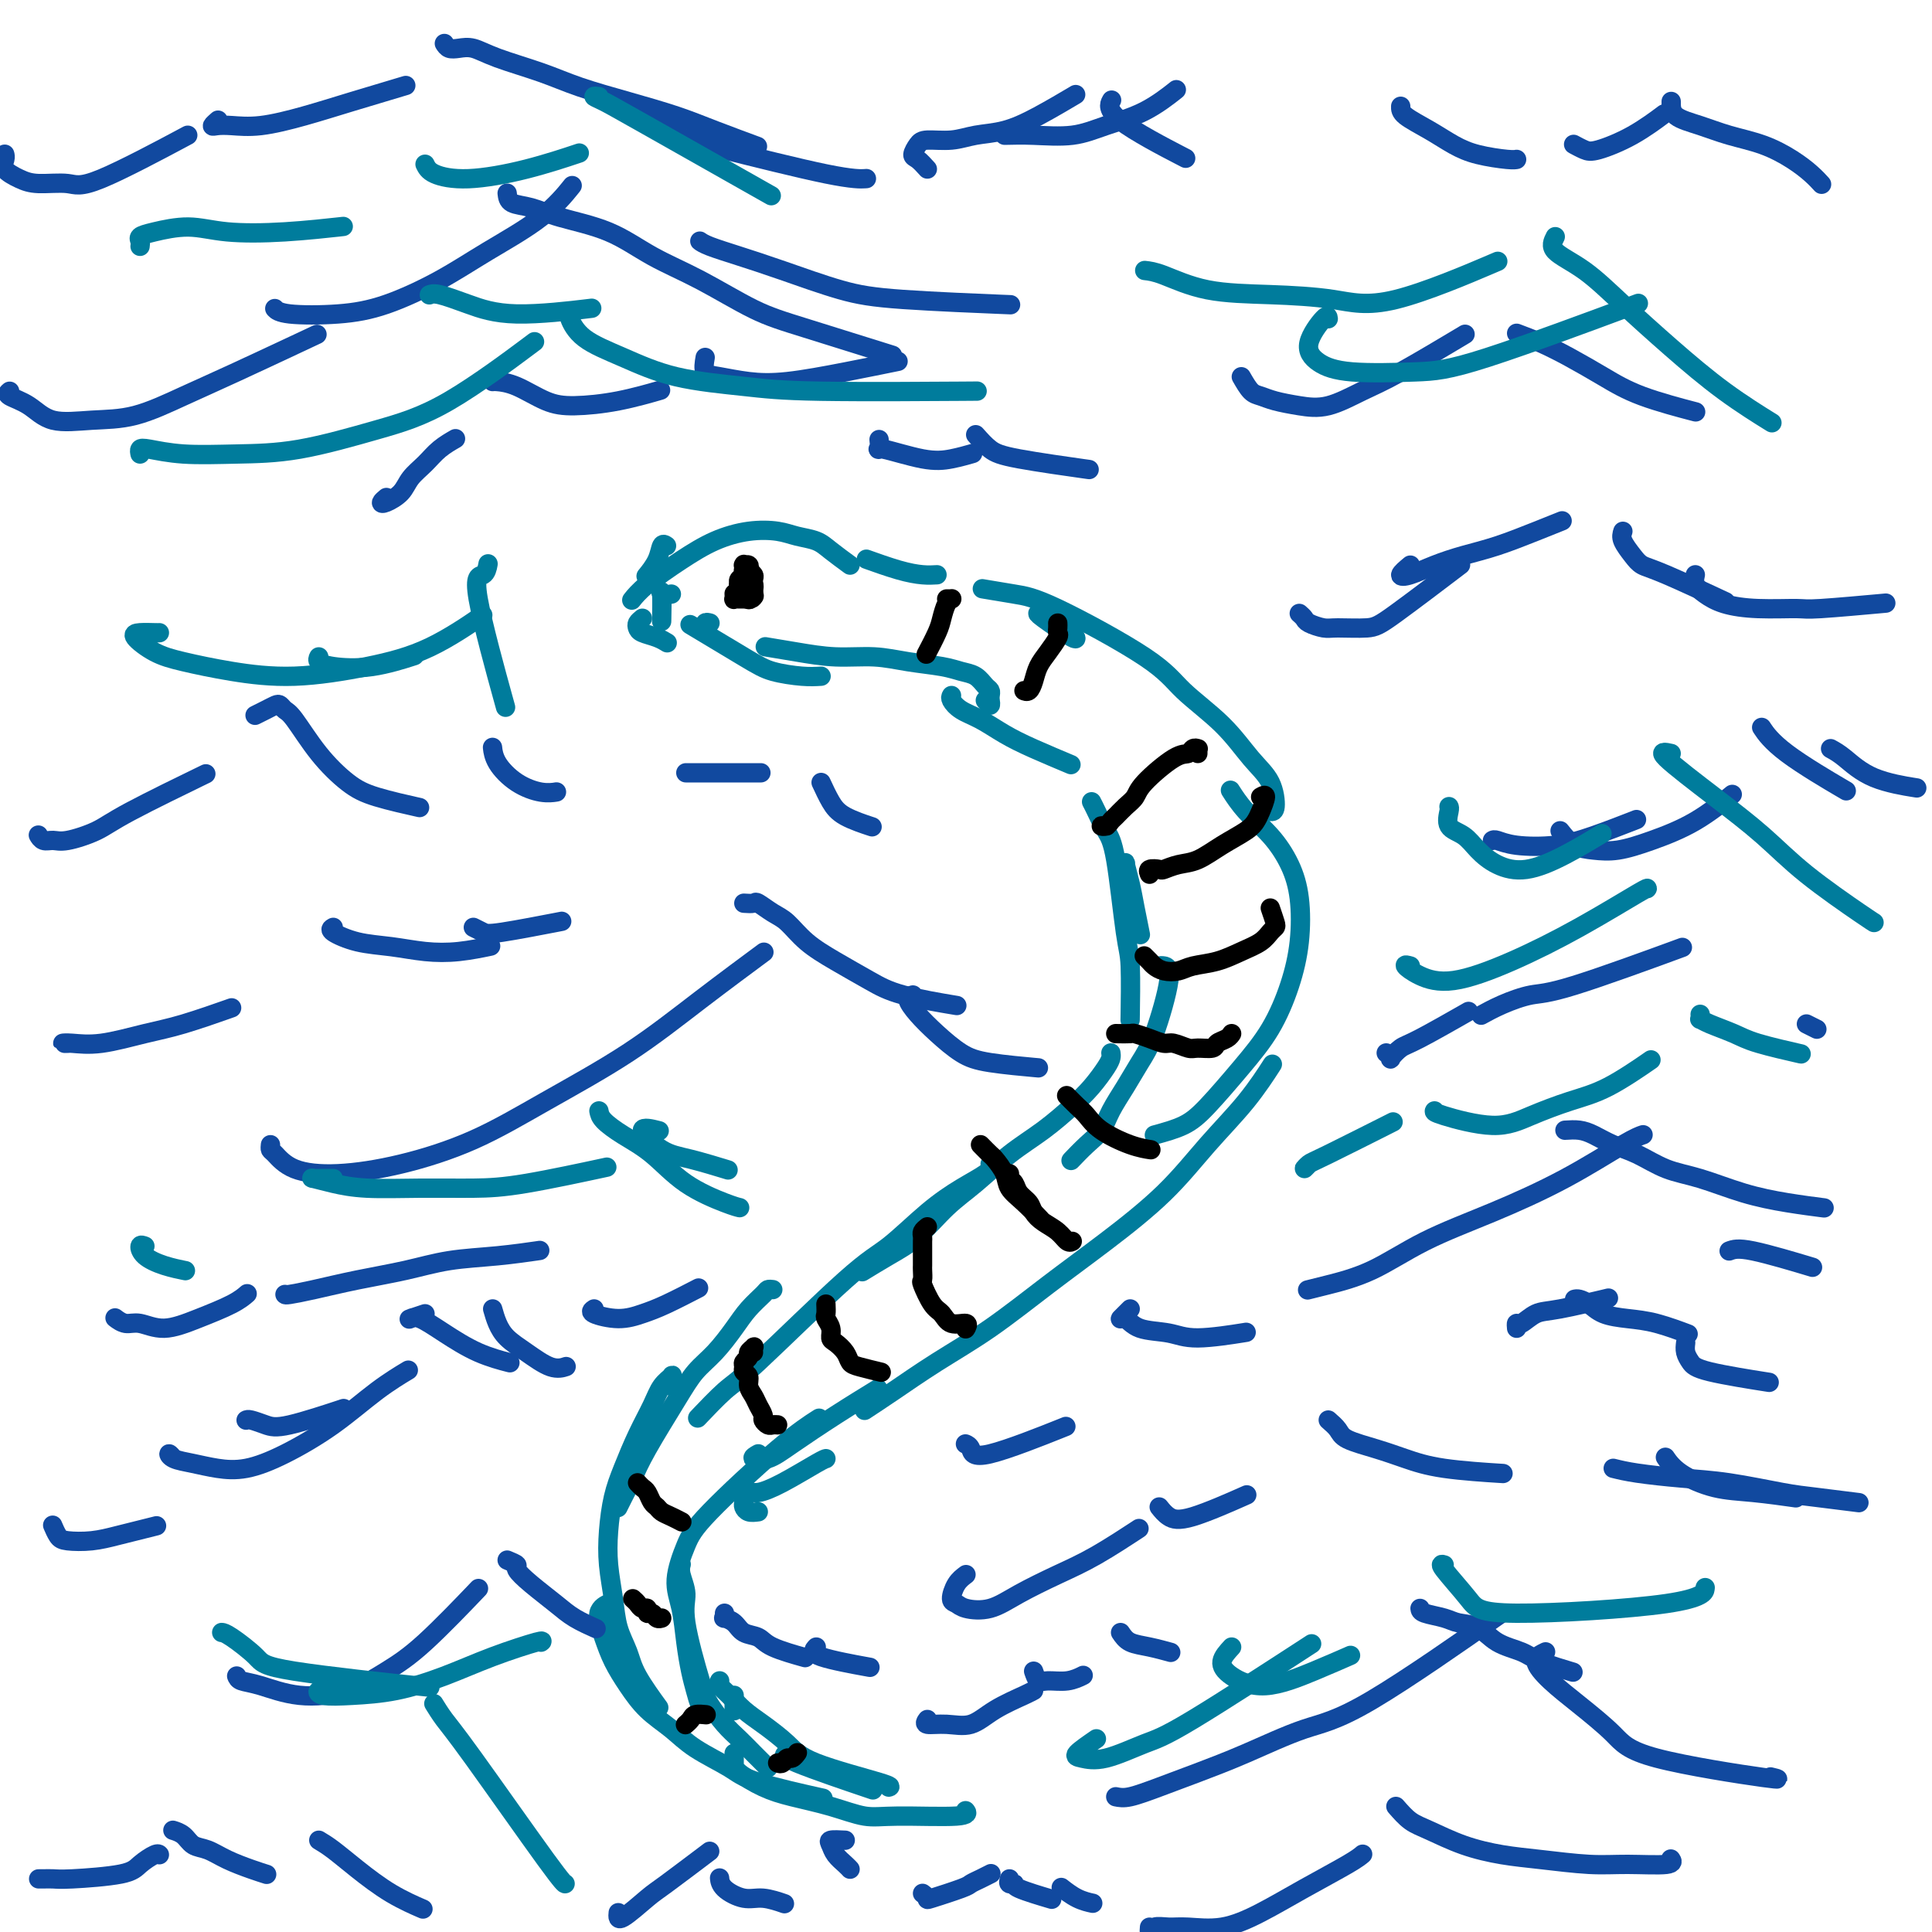 <svg viewBox='0 0 400 400' version='1.1' xmlns='http://www.w3.org/2000/svg' xmlns:xlink='http://www.w3.org/1999/xlink'><g fill='none' stroke='#007C9C' stroke-width='4' stroke-linecap='round' stroke-linejoin='round'><path d='M152,351c0.000,0.200 0.000,0.400 0,1c0.000,0.600 0.000,1.600 0,2c0.000,0.400 0.000,0.200 0,0'/><path d='M159,366c-0.997,-0.991 -1.995,-1.983 -3,-3c-1.005,-1.017 -2.018,-2.060 -3,-3c-0.982,-0.940 -1.933,-1.776 -3,-3c-1.067,-1.224 -2.251,-2.835 -3,-4c-0.749,-1.165 -1.062,-1.885 -2,-5c-0.938,-3.115 -2.500,-8.625 -3,-12c-0.500,-3.375 0.062,-4.616 0,-6c-0.062,-1.384 -0.747,-2.911 -1,-4c-0.253,-1.089 -0.072,-1.740 0,-2c0.072,-0.260 0.036,-0.130 0,0'/><path d='M146,353c-0.333,0.254 -0.666,0.509 -1,0c-0.334,-0.509 -0.669,-1.781 -1,-3c-0.331,-1.219 -0.657,-2.384 -1,-4c-0.343,-1.616 -0.702,-3.684 -1,-6c-0.298,-2.316 -0.536,-4.880 -1,-7c-0.464,-2.120 -1.153,-3.794 -1,-6c0.153,-2.206 1.149,-4.942 2,-7c0.851,-2.058 1.558,-3.438 5,-7c3.442,-3.562 9.619,-9.305 14,-13c4.381,-3.695 6.966,-5.341 8,-6c1.034,-0.659 0.517,-0.329 0,0'/><path d='M157,313c-0.732,0.092 -1.465,0.183 -2,0c-0.535,-0.183 -0.873,-0.642 -1,-1c-0.127,-0.358 -0.044,-0.617 0,-1c0.044,-0.383 0.048,-0.891 0,-1c-0.048,-0.109 -0.150,0.181 0,0c0.150,-0.181 0.552,-0.833 1,-1c0.448,-0.167 0.943,0.151 2,0c1.057,-0.151 2.675,-0.773 5,-2c2.325,-1.227 5.357,-3.061 7,-4c1.643,-0.939 1.898,-0.983 2,-1c0.102,-0.017 0.051,-0.009 0,0'/><path d='M157,301c-0.667,0.370 -1.333,0.739 -1,1c0.333,0.261 1.667,0.412 3,0c1.333,-0.412 2.667,-1.389 5,-3c2.333,-1.611 5.667,-3.857 9,-6c3.333,-2.143 6.667,-4.184 8,-5c1.333,-0.816 0.667,-0.408 0,0'/><path d='M179,292c1.773,-1.165 3.546,-2.331 6,-4c2.454,-1.669 5.588,-3.842 9,-6c3.412,-2.158 7.102,-4.300 11,-7c3.898,-2.700 8.004,-5.958 12,-9c3.996,-3.042 7.880,-5.867 12,-9c4.120,-3.133 8.474,-6.574 12,-10c3.526,-3.426 6.223,-6.836 9,-10c2.777,-3.164 5.632,-6.083 8,-9c2.368,-2.917 4.248,-5.834 5,-7c0.752,-1.166 0.376,-0.583 0,0'/><path d='M239,235c2.141,-0.586 4.282,-1.171 6,-2c1.718,-0.829 3.014,-1.901 5,-4c1.986,-2.099 4.663,-5.224 7,-8c2.337,-2.776 4.334,-5.203 6,-8c1.666,-2.797 3.000,-5.966 4,-9c1.000,-3.034 1.668,-5.934 2,-9c0.332,-3.066 0.330,-6.297 0,-9c-0.330,-2.703 -0.989,-4.879 -2,-7c-1.011,-2.121 -2.374,-4.187 -4,-6c-1.626,-1.813 -3.515,-3.373 -5,-5c-1.485,-1.627 -2.567,-3.322 -3,-4c-0.433,-0.678 -0.216,-0.339 0,0'/><path d='M263,168c0.448,0.036 0.896,0.072 1,-1c0.104,-1.072 -0.136,-3.253 -1,-5c-0.864,-1.747 -2.351,-3.060 -4,-5c-1.649,-1.940 -3.460,-4.509 -6,-7c-2.540,-2.491 -5.809,-4.906 -8,-7c-2.191,-2.094 -3.302,-3.868 -8,-7c-4.698,-3.132 -12.981,-7.623 -18,-10c-5.019,-2.377 -6.774,-2.640 -9,-3c-2.226,-0.360 -4.922,-0.817 -6,-1c-1.078,-0.183 -0.539,-0.091 0,0'/><path d='M222,131c0.649,0.845 1.298,1.690 0,1c-1.298,-0.690 -4.542,-2.917 -6,-4c-1.458,-1.083 -1.131,-1.024 -1,-1c0.131,0.024 0.065,0.012 0,0'/><path d='M194,119c-0.881,0.054 -1.762,0.107 -3,0c-1.238,-0.107 -2.833,-0.375 -5,-1c-2.167,-0.625 -4.905,-1.607 -6,-2c-1.095,-0.393 -0.548,-0.196 0,0'/><path d='M176,117c-1.450,-1.064 -2.899,-2.129 -4,-3c-1.101,-0.871 -1.853,-1.549 -3,-2c-1.147,-0.451 -2.688,-0.674 -4,-1c-1.312,-0.326 -2.396,-0.755 -4,-1c-1.604,-0.245 -3.730,-0.307 -6,0c-2.270,0.307 -4.686,0.983 -7,2c-2.314,1.017 -4.528,2.376 -7,4c-2.472,1.624 -5.204,3.514 -7,5c-1.796,1.486 -2.656,2.567 -3,3c-0.344,0.433 -0.172,0.216 0,0'/><path d='M138,113c-0.369,-0.250 -0.738,-0.500 -1,0c-0.262,0.500 -0.417,1.750 -1,3c-0.583,1.250 -1.595,2.500 -2,3c-0.405,0.500 -0.202,0.250 0,0'/><path d='M133,128c-0.412,0.334 -0.825,0.668 -1,1c-0.175,0.332 -0.113,0.664 0,1c0.113,0.336 0.278,0.678 1,1c0.722,0.322 2.002,0.625 3,1c0.998,0.375 1.714,0.821 2,1c0.286,0.179 0.143,0.089 0,0'/><path d='M197,144c-0.137,0.237 -0.273,0.475 0,1c0.273,0.525 0.957,1.339 2,2c1.043,0.661 2.445,1.169 4,2c1.555,0.831 3.262,1.986 5,3c1.738,1.014 3.506,1.888 6,3c2.494,1.112 5.712,2.460 7,3c1.288,0.540 0.644,0.270 0,0'/><path d='M240,200c0.238,-0.046 0.476,-0.092 1,0c0.524,0.092 1.336,0.324 1,3c-0.336,2.676 -1.818,7.798 -3,11c-1.182,3.202 -2.062,4.484 -3,6c-0.938,1.516 -1.933,3.265 -3,5c-1.067,1.735 -2.205,3.456 -3,5c-0.795,1.544 -1.246,2.911 -2,4c-0.754,1.089 -1.810,1.900 -3,3c-1.190,1.100 -2.513,2.488 -3,3c-0.487,0.512 -0.139,0.146 0,0c0.139,-0.146 0.070,-0.073 0,0'/><path d='M230,218c0.045,0.294 0.090,0.588 0,1c-0.090,0.412 -0.314,0.944 -1,2c-0.686,1.056 -1.834,2.638 -3,4c-1.166,1.362 -2.351,2.504 -4,4c-1.649,1.496 -3.762,3.345 -6,5c-2.238,1.655 -4.599,3.117 -7,5c-2.401,1.883 -4.840,4.186 -7,6c-2.160,1.814 -4.040,3.138 -6,5c-1.960,1.862 -4.000,4.262 -6,6c-2.000,1.738 -3.962,2.814 -6,4c-2.038,1.186 -4.154,2.482 -5,3c-0.846,0.518 -0.423,0.259 0,0'/><path d='M205,241c0.540,-0.162 1.079,-0.325 1,0c-0.079,0.325 -0.777,1.137 -2,2c-1.223,0.863 -2.971,1.775 -5,3c-2.029,1.225 -4.340,2.762 -7,5c-2.660,2.238 -5.670,5.179 -8,7c-2.330,1.821 -3.981,2.524 -9,7c-5.019,4.476 -13.407,12.726 -18,17c-4.593,4.274 -5.390,4.574 -7,6c-1.610,1.426 -4.031,3.979 -5,5c-0.969,1.021 -0.484,0.511 0,0'/><path d='M160,267c-0.383,-0.046 -0.766,-0.091 -1,0c-0.234,0.091 -0.320,0.319 -1,1c-0.680,0.681 -1.953,1.814 -3,3c-1.047,1.186 -1.866,2.423 -3,4c-1.134,1.577 -2.583,3.492 -4,5c-1.417,1.508 -2.803,2.610 -4,4c-1.197,1.390 -2.205,3.070 -4,6c-1.795,2.930 -4.376,7.111 -6,10c-1.624,2.889 -2.291,4.486 -3,6c-0.709,1.514 -1.460,2.946 -2,4c-0.540,1.054 -0.869,1.730 -1,2c-0.131,0.270 -0.066,0.135 0,0'/><path d='M139,287c-0.049,-0.807 -0.099,-1.615 0,-2c0.099,-0.385 0.346,-0.348 0,0c-0.346,0.348 -1.287,1.007 -2,2c-0.713,0.993 -1.200,2.322 -2,4c-0.800,1.678 -1.914,3.706 -3,6c-1.086,2.294 -2.144,4.853 -3,7c-0.856,2.147 -1.509,3.882 -2,6c-0.491,2.118 -0.818,4.618 -1,7c-0.182,2.382 -0.217,4.647 0,7c0.217,2.353 0.686,4.793 1,7c0.314,2.207 0.473,4.181 1,6c0.527,1.819 1.423,3.482 2,5c0.577,1.518 0.835,2.891 2,5c1.165,2.109 3.237,4.952 4,6c0.763,1.048 0.218,0.299 0,0c-0.218,-0.299 -0.109,-0.150 0,0'/><path d='M126,332c0.245,-0.107 0.491,-0.214 0,0c-0.491,0.214 -1.718,0.749 -2,2c-0.282,1.251 0.381,3.219 1,5c0.619,1.781 1.194,3.375 2,5c0.806,1.625 1.843,3.282 3,5c1.157,1.718 2.432,3.498 4,5c1.568,1.502 3.427,2.725 5,4c1.573,1.275 2.858,2.601 5,4c2.142,1.399 5.141,2.870 7,4c1.859,1.130 2.577,1.920 6,3c3.423,1.080 9.549,2.452 12,3c2.451,0.548 1.225,0.274 0,0'/><path d='M152,363c0.004,0.697 0.007,1.394 0,2c-0.007,0.606 -0.026,1.123 1,2c1.026,0.877 3.095,2.116 5,3c1.905,0.884 3.646,1.415 6,2c2.354,0.585 5.321,1.225 8,2c2.679,0.775 5.072,1.686 7,2c1.928,0.314 3.393,0.033 7,0c3.607,-0.033 9.356,0.183 12,0c2.644,-0.183 2.184,-0.767 2,-1c-0.184,-0.233 -0.092,-0.117 0,0'/><path d='M149,348c-0.159,0.270 -0.317,0.540 0,1c0.317,0.460 1.111,1.112 2,2c0.889,0.888 1.875,2.014 3,3c1.125,0.986 2.389,1.833 4,3c1.611,1.167 3.570,2.652 5,4c1.430,1.348 2.332,2.557 6,4c3.668,1.443 10.103,3.119 13,4c2.897,0.881 2.256,0.966 2,1c-0.256,0.034 -0.128,0.017 0,0'/><path d='M163,363c-0.711,0.289 -1.422,0.578 2,2c3.422,1.422 10.978,3.978 14,5c3.022,1.022 1.511,0.511 0,0'/><path d='M226,166c0.243,0.462 0.486,0.924 1,2c0.514,1.076 1.301,2.767 2,4c0.699,1.233 1.312,2.010 2,6c0.688,3.990 1.453,11.193 2,15c0.547,3.807 0.878,4.217 1,7c0.122,2.783 0.035,7.938 0,10c-0.035,2.062 -0.017,1.031 0,0'/><path d='M232,180c0.447,-0.331 0.894,-0.662 1,-1c0.106,-0.338 -0.129,-0.682 0,0c0.129,0.682 0.622,2.389 1,4c0.378,1.611 0.640,3.126 1,5c0.360,1.874 0.817,4.107 1,5c0.183,0.893 0.091,0.447 0,0'/><path d='M204,145c0.421,0.513 0.843,1.025 1,1c0.157,-0.025 0.051,-0.588 0,-1c-0.051,-0.412 -0.047,-0.674 0,-1c0.047,-0.326 0.136,-0.717 0,-1c-0.136,-0.283 -0.499,-0.457 -1,-1c-0.501,-0.543 -1.142,-1.456 -2,-2c-0.858,-0.544 -1.935,-0.719 -3,-1c-1.065,-0.281 -2.120,-0.666 -4,-1c-1.880,-0.334 -4.585,-0.615 -7,-1c-2.415,-0.385 -4.539,-0.874 -7,-1c-2.461,-0.126 -5.257,0.111 -8,0c-2.743,-0.111 -5.431,-0.568 -8,-1c-2.569,-0.432 -5.020,-0.838 -6,-1c-0.980,-0.162 -0.490,-0.081 0,0'/><path d='M170,140c-1.113,0.070 -2.226,0.140 -4,0c-1.774,-0.140 -4.207,-0.491 -6,-1c-1.793,-0.509 -2.944,-1.175 -6,-3c-3.056,-1.825 -8.016,-4.807 -10,-6c-1.984,-1.193 -0.992,-0.596 0,0'/><path d='M147,129c-0.422,-0.111 -0.844,-0.222 -1,0c-0.156,0.222 -0.044,0.778 0,1c0.044,0.222 0.022,0.111 0,0'/><path d='M139,123c-0.845,0.149 -1.690,0.298 -2,0c-0.310,-0.298 -0.083,-1.042 0,0c0.083,1.042 0.024,3.869 0,5c-0.024,1.131 -0.012,0.565 0,0'/></g>
<g fill='none' stroke='#000000' stroke-width='4' stroke-linecap='round' stroke-linejoin='round'><path d='M196,124c0.429,-0.003 0.858,-0.005 1,0c0.142,0.005 -0.002,0.019 0,0c0.002,-0.019 0.151,-0.071 0,0c-0.151,0.071 -0.601,0.265 -1,1c-0.399,0.735 -0.746,2.011 -1,3c-0.254,0.989 -0.415,1.689 -1,3c-0.585,1.311 -1.596,3.232 -2,4c-0.404,0.768 -0.202,0.384 0,0'/><path d='M219,129c0.012,0.320 0.025,0.641 0,1c-0.025,0.359 -0.087,0.757 0,1c0.087,0.243 0.322,0.332 0,1c-0.322,0.668 -1.200,1.916 -2,3c-0.800,1.084 -1.521,2.003 -2,3c-0.479,0.997 -0.716,2.071 -1,3c-0.284,0.929 -0.615,1.712 -1,2c-0.385,0.288 -0.824,0.082 -1,0c-0.176,-0.082 -0.088,-0.041 0,0'/><path d='M248,156c-0.002,-0.423 -0.004,-0.847 0,-1c0.004,-0.153 0.013,-0.037 0,0c-0.013,0.037 -0.048,-0.005 0,0c0.048,0.005 0.178,0.056 0,0c-0.178,-0.056 -0.663,-0.219 -1,0c-0.337,0.219 -0.527,0.821 -1,1c-0.473,0.179 -1.230,-0.064 -3,1c-1.770,1.064 -4.554,3.437 -6,5c-1.446,1.563 -1.553,2.318 -2,3c-0.447,0.682 -1.235,1.293 -2,2c-0.765,0.707 -1.508,1.510 -2,2c-0.492,0.490 -0.734,0.667 -1,1c-0.266,0.333 -0.556,0.821 -1,1c-0.444,0.179 -1.043,0.048 -1,0c0.043,-0.048 0.726,-0.014 1,0c0.274,0.014 0.137,0.007 0,0'/><path d='M261,165c0.513,-0.290 1.027,-0.581 1,0c-0.027,0.581 -0.593,2.033 -1,3c-0.407,0.967 -0.653,1.449 -1,2c-0.347,0.551 -0.794,1.171 -2,2c-1.206,0.829 -3.172,1.869 -5,3c-1.828,1.131 -3.516,2.355 -5,3c-1.484,0.645 -2.762,0.713 -4,1c-1.238,0.287 -2.437,0.795 -3,1c-0.563,0.205 -0.491,0.106 -1,0c-0.509,-0.106 -1.599,-0.221 -2,0c-0.401,0.221 -0.115,0.777 0,1c0.115,0.223 0.057,0.111 0,0'/><path d='M263,188c0.402,1.172 0.804,2.344 1,3c0.196,0.656 0.185,0.795 0,1c-0.185,0.205 -0.546,0.474 -1,1c-0.454,0.526 -1.002,1.307 -2,2c-0.998,0.693 -2.445,1.297 -4,2c-1.555,0.703 -3.218,1.506 -5,2c-1.782,0.494 -3.681,0.680 -5,1c-1.319,0.320 -2.056,0.776 -3,1c-0.944,0.224 -2.096,0.218 -3,0c-0.904,-0.218 -1.562,-0.646 -2,-1c-0.438,-0.354 -0.656,-0.634 -1,-1c-0.344,-0.366 -0.812,-0.819 -1,-1c-0.188,-0.181 -0.094,-0.091 0,0'/><path d='M231,214c1.224,0.022 2.448,0.043 3,0c0.552,-0.043 0.431,-0.151 1,0c0.569,0.151 1.828,0.562 3,1c1.172,0.438 2.258,0.903 3,1c0.742,0.097 1.139,-0.173 2,0c0.861,0.173 2.185,0.790 3,1c0.815,0.210 1.122,0.014 2,0c0.878,-0.014 2.326,0.154 3,0c0.674,-0.154 0.572,-0.629 1,-1c0.428,-0.371 1.384,-0.638 2,-1c0.616,-0.362 0.890,-0.818 1,-1c0.110,-0.182 0.055,-0.091 0,0'/><path d='M221,227c0.048,0.049 0.096,0.099 0,0c-0.096,-0.099 -0.337,-0.346 0,0c0.337,0.346 1.250,1.284 2,2c0.750,0.716 1.336,1.211 2,2c0.664,0.789 1.407,1.872 3,3c1.593,1.128 4.035,2.302 6,3c1.965,0.698 3.452,0.919 4,1c0.548,0.081 0.157,0.023 0,0c-0.157,-0.023 -0.078,-0.012 0,0'/><path d='M203,237c0.789,0.804 1.579,1.607 2,2c0.421,0.393 0.474,0.375 1,1c0.526,0.625 1.525,1.891 2,3c0.475,1.109 0.426,2.060 1,3c0.574,0.940 1.770,1.868 3,3c1.230,1.132 2.494,2.466 3,3c0.506,0.534 0.253,0.267 0,0'/><path d='M209,243c-0.098,0.357 -0.196,0.714 0,1c0.196,0.286 0.684,0.499 1,1c0.316,0.501 0.458,1.288 1,2c0.542,0.712 1.483,1.347 2,2c0.517,0.653 0.612,1.324 1,2c0.388,0.676 1.071,1.358 2,2c0.929,0.642 2.105,1.244 3,2c0.895,0.756 1.510,1.665 2,2c0.490,0.335 0.854,0.096 1,0c0.146,-0.096 0.073,-0.048 0,0'/><path d='M192,254c-0.423,0.335 -0.845,0.670 -1,1c-0.155,0.330 -0.041,0.656 0,1c0.041,0.344 0.011,0.707 0,1c-0.011,0.293 -0.003,0.517 0,1c0.003,0.483 -0.001,1.226 0,2c0.001,0.774 0.006,1.580 0,2c-0.006,0.420 -0.023,0.454 0,1c0.023,0.546 0.088,1.604 0,2c-0.088,0.396 -0.328,0.129 0,1c0.328,0.871 1.222,2.878 2,4c0.778,1.122 1.438,1.359 2,2c0.562,0.641 1.027,1.687 2,2c0.973,0.313 2.454,-0.108 3,0c0.546,0.108 0.156,0.745 0,1c-0.156,0.255 -0.078,0.127 0,0'/><path d='M171,270c0.031,0.778 0.063,1.556 0,2c-0.063,0.444 -0.220,0.556 0,1c0.220,0.444 0.818,1.222 1,2c0.182,0.778 -0.053,1.556 0,2c0.053,0.444 0.393,0.553 1,1c0.607,0.447 1.480,1.230 2,2c0.520,0.770 0.686,1.526 1,2c0.314,0.474 0.777,0.666 2,1c1.223,0.334 3.207,0.810 4,1c0.793,0.190 0.397,0.095 0,0'/><path d='M156,280c-0.033,-0.399 -0.065,-0.797 0,-1c0.065,-0.203 0.228,-0.209 0,0c-0.228,0.209 -0.847,0.634 -1,1c-0.153,0.366 0.159,0.675 0,1c-0.159,0.325 -0.790,0.667 -1,1c-0.210,0.333 -0.001,0.655 0,1c0.001,0.345 -0.207,0.711 0,1c0.207,0.289 0.830,0.501 1,1c0.170,0.499 -0.113,1.285 0,2c0.113,0.715 0.622,1.358 1,2c0.378,0.642 0.626,1.282 1,2c0.374,0.718 0.874,1.513 1,2c0.126,0.487 -0.124,0.666 0,1c0.124,0.334 0.621,0.821 1,1c0.379,0.179 0.641,0.048 1,0c0.359,-0.048 0.817,-0.014 1,0c0.183,0.014 0.092,0.007 0,0'/><path d='M132,307c0.333,0.364 0.666,0.727 1,1c0.334,0.273 0.669,0.454 1,1c0.331,0.546 0.656,1.456 1,2c0.344,0.544 0.705,0.720 1,1c0.295,0.280 0.522,0.663 1,1c0.478,0.337 1.206,0.629 2,1c0.794,0.371 1.656,0.820 2,1c0.344,0.180 0.172,0.090 0,0'/><path d='M131,331c0.341,0.301 0.683,0.601 1,1c0.317,0.399 0.610,0.895 1,1c0.390,0.105 0.879,-0.182 1,0c0.121,0.182 -0.125,0.833 0,1c0.125,0.167 0.621,-0.151 1,0c0.379,0.151 0.640,0.771 1,1c0.360,0.229 0.817,0.065 1,0c0.183,-0.065 0.091,-0.033 0,0'/><path d='M142,357c0.002,-0.002 0.004,-0.003 0,0c-0.004,0.003 -0.013,0.011 0,0c0.013,-0.011 0.049,-0.041 0,0c-0.049,0.041 -0.185,0.155 0,0c0.185,-0.155 0.689,-0.578 1,-1c0.311,-0.422 0.430,-0.845 1,-1c0.570,-0.155 1.591,-0.044 2,0c0.409,0.044 0.204,0.022 0,0'/><path d='M161,365c0.332,0.121 0.663,0.242 1,0c0.337,-0.242 0.678,-0.848 1,-1c0.322,-0.152 0.625,0.152 1,0c0.375,-0.152 0.821,-0.758 1,-1c0.179,-0.242 0.089,-0.121 0,0'/><path d='M155,118c0.113,-0.422 0.226,-0.845 0,-1c-0.226,-0.155 -0.793,-0.043 -1,0c-0.207,0.043 -0.056,0.017 0,0c0.056,-0.017 0.015,-0.026 0,0c-0.015,0.026 -0.004,0.087 0,0c0.004,-0.087 0.001,-0.321 0,0c-0.001,0.321 -0.001,1.196 0,2c0.001,0.804 0.001,1.536 0,2c-0.001,0.464 -0.004,0.660 0,1c0.004,0.340 0.015,0.823 0,1c-0.015,0.177 -0.057,0.048 0,0c0.057,-0.048 0.211,-0.017 0,0c-0.211,0.017 -0.789,0.018 -1,0c-0.211,-0.018 -0.056,-0.056 0,0c0.056,0.056 0.014,0.208 0,0c-0.014,-0.208 0.000,-0.774 0,-1c-0.000,-0.226 -0.015,-0.113 0,0c0.015,0.113 0.061,0.226 0,0c-0.061,-0.226 -0.228,-0.792 0,-1c0.228,-0.208 0.849,-0.057 1,0c0.151,0.057 -0.170,0.019 0,0c0.170,-0.019 0.830,-0.020 1,0c0.170,0.020 -0.151,0.061 0,0c0.151,-0.061 0.772,-0.222 1,0c0.228,0.222 0.061,0.829 0,1c-0.061,0.171 -0.018,-0.094 0,0c0.018,0.094 0.009,0.547 0,1'/><path d='M156,123c0.199,0.777 0.197,0.219 0,0c-0.197,-0.219 -0.589,-0.100 -1,0c-0.411,0.100 -0.842,0.181 -1,0c-0.158,-0.181 -0.042,-0.623 0,-1c0.042,-0.377 0.012,-0.688 0,-1c-0.012,-0.312 -0.004,-0.624 0,-1c0.004,-0.376 0.005,-0.815 0,-1c-0.005,-0.185 -0.015,-0.117 0,0c0.015,0.117 0.057,0.282 0,0c-0.057,-0.282 -0.211,-1.011 0,-1c0.211,0.011 0.789,0.764 1,1c0.211,0.236 0.057,-0.043 0,0c-0.057,0.043 -0.015,0.407 0,1c0.015,0.593 0.005,1.413 0,2c-0.005,0.587 -0.004,0.939 0,1c0.004,0.061 0.011,-0.169 0,0c-0.011,0.169 -0.041,0.736 0,1c0.041,0.264 0.154,0.225 0,0c-0.154,-0.225 -0.573,-0.638 -1,-1c-0.427,-0.362 -0.862,-0.675 -1,-1c-0.138,-0.325 0.020,-0.661 0,-1c-0.020,-0.339 -0.216,-0.680 0,-1c0.216,-0.320 0.846,-0.618 1,-1c0.154,-0.382 -0.169,-0.846 0,-1c0.169,-0.154 0.830,0.004 1,0c0.170,-0.004 -0.151,-0.170 0,0c0.151,0.170 0.772,0.674 1,1c0.228,0.326 0.061,0.472 0,1c-0.061,0.528 -0.018,1.436 0,2c0.018,0.564 0.009,0.782 0,1'/><path d='M156,123c0.132,1.000 -0.539,1.001 -1,1c-0.461,-0.001 -0.712,-0.004 -1,0c-0.288,0.004 -0.613,0.015 -1,0c-0.387,-0.015 -0.836,-0.057 -1,0c-0.164,0.057 -0.044,0.211 0,0c0.044,-0.211 0.012,-0.788 0,-1c-0.012,-0.212 -0.003,-0.061 0,0c0.003,0.061 0.002,0.030 0,0'/></g>
<g fill='none' stroke='#11499F' stroke-width='4' stroke-linecap='round' stroke-linejoin='round'><path d='M257,78c0.679,1.178 1.358,2.357 2,3c0.642,0.643 1.248,0.752 2,1c0.752,0.248 1.652,0.637 3,1c1.348,0.363 3.144,0.702 5,1c1.856,0.298 3.771,0.555 6,0c2.229,-0.555 4.773,-1.922 7,-3c2.227,-1.078 4.138,-1.867 8,-4c3.862,-2.133 9.675,-5.609 12,-7c2.325,-1.391 1.163,-0.695 0,0'/><path d='M314,69c1.603,0.601 3.205,1.202 5,2c1.795,0.798 3.782,1.794 6,3c2.218,1.206 4.667,2.622 7,4c2.333,1.378 4.551,2.717 8,4c3.449,1.283 8.128,2.509 10,3c1.872,0.491 0.936,0.245 0,0'/><path d='M271,267c-0.246,0.061 -0.492,0.122 0,0c0.492,-0.122 1.721,-0.427 4,-1c2.279,-0.573 5.607,-1.414 9,-3c3.393,-1.586 6.850,-3.917 11,-6c4.150,-2.083 8.993,-3.917 14,-6c5.007,-2.083 10.177,-4.414 15,-7c4.823,-2.586 9.298,-5.427 12,-7c2.702,-1.573 3.629,-1.878 4,-2c0.371,-0.122 0.185,-0.061 0,0'/><path d='M324,234c1.019,-0.063 2.038,-0.126 3,0c0.962,0.126 1.867,0.441 3,1c1.133,0.559 2.495,1.361 4,2c1.505,0.639 3.155,1.116 5,2c1.845,0.884 3.886,2.174 6,3c2.114,0.826 4.301,1.188 7,2c2.699,0.812 5.909,2.073 9,3c3.091,0.927 6.063,1.519 9,2c2.937,0.481 5.839,0.852 7,1c1.161,0.148 0.580,0.074 0,0'/><path d='M358,259c0.889,-0.333 1.778,-0.667 5,0c3.222,0.667 8.778,2.333 11,3c2.222,0.667 1.111,0.333 0,0'/><path d='M231,372c0.772,0.158 1.543,0.316 3,0c1.457,-0.316 3.599,-1.107 6,-2c2.401,-0.893 5.061,-1.888 8,-3c2.939,-1.112 6.158,-2.339 10,-4c3.842,-1.661 8.308,-3.754 12,-5c3.692,-1.246 6.609,-1.643 14,-6c7.391,-4.357 19.254,-12.673 24,-16c4.746,-3.327 2.373,-1.663 0,0'/><path d='M294,333c0.034,0.337 0.069,0.674 1,1c0.931,0.326 2.760,0.640 4,1c1.240,0.360 1.893,0.768 3,1c1.107,0.232 2.669,0.290 4,1c1.331,0.710 2.431,2.071 4,3c1.569,0.929 3.606,1.424 5,2c1.394,0.576 2.145,1.232 4,2c1.855,0.768 4.816,1.648 6,2c1.184,0.352 0.592,0.176 0,0'/><path d='M320,342c-1.053,0.504 -2.106,1.008 -2,2c0.106,0.992 1.370,2.473 3,4c1.630,1.527 3.627,3.099 6,5c2.373,1.901 5.122,4.131 7,6c1.878,1.869 2.885,3.377 9,5c6.115,1.623 17.339,3.360 22,4c4.661,0.640 2.760,0.183 2,0c-0.760,-0.183 -0.380,-0.091 0,0'/><path d='M2,81c-0.351,0.287 -0.703,0.574 0,1c0.703,0.426 2.460,0.992 4,2c1.540,1.008 2.862,2.458 5,3c2.138,0.542 5.090,0.176 8,0c2.910,-0.176 5.777,-0.160 9,-1c3.223,-0.840 6.802,-2.534 10,-4c3.198,-1.466 6.015,-2.702 11,-5c4.985,-2.298 12.139,-5.656 15,-7c2.861,-1.344 1.431,-0.672 0,0'/><path d='M57,64c-0.098,-0.105 -0.196,-0.210 0,0c0.196,0.210 0.686,0.737 3,1c2.314,0.263 6.452,0.264 10,0c3.548,-0.264 6.507,-0.793 10,-2c3.493,-1.207 7.522,-3.091 11,-5c3.478,-1.909 6.407,-3.842 10,-6c3.593,-2.158 7.852,-4.543 11,-7c3.148,-2.457 5.185,-4.988 6,-6c0.815,-1.012 0.407,-0.506 0,0'/><path d='M105,40c0.086,0.777 0.171,1.554 1,2c0.829,0.446 2.401,0.560 4,1c1.599,0.440 3.226,1.206 6,2c2.774,0.794 6.695,1.617 10,3c3.305,1.383 5.995,3.328 9,5c3.005,1.672 6.324,3.072 10,5c3.676,1.928 7.707,4.383 11,6c3.293,1.617 5.848,2.397 11,4c5.152,1.603 12.901,4.029 16,5c3.099,0.971 1.550,0.485 0,0'/><path d='M145,50c-0.096,-0.069 -0.192,-0.139 0,0c0.192,0.139 0.672,0.485 2,1c1.328,0.515 3.505,1.199 6,2c2.495,0.801 5.310,1.717 9,3c3.690,1.283 8.257,2.931 12,4c3.743,1.069 6.662,1.557 13,2c6.338,0.443 16.097,0.841 20,1c3.903,0.159 1.952,0.080 0,0'/><path d='M56,237c-0.044,0.390 -0.087,0.780 0,1c0.087,0.220 0.306,0.270 1,1c0.694,0.730 1.863,2.138 4,3c2.137,0.862 5.240,1.176 9,1c3.760,-0.176 8.175,-0.843 13,-2c4.825,-1.157 10.058,-2.805 15,-5c4.942,-2.195 9.592,-4.936 15,-8c5.408,-3.064 11.573,-6.450 17,-10c5.427,-3.550 10.115,-7.263 15,-11c4.885,-3.737 9.967,-7.496 12,-9c2.033,-1.504 1.016,-0.752 0,0'/><path d='M154,187c0.805,0.051 1.610,0.103 2,0c0.390,-0.103 0.366,-0.359 1,0c0.634,0.359 1.925,1.335 3,2c1.075,0.665 1.933,1.021 3,2c1.067,0.979 2.344,2.581 4,4c1.656,1.419 3.692,2.654 6,4c2.308,1.346 4.887,2.804 7,4c2.113,1.196 3.761,2.130 7,3c3.239,0.870 8.068,1.677 10,2c1.932,0.323 0.966,0.161 0,0'/><path d='M189,206c-0.561,0.176 -1.121,0.351 -1,1c0.121,0.649 0.924,1.771 2,3c1.076,1.229 2.427,2.564 4,4c1.573,1.436 3.370,2.973 5,4c1.630,1.027 3.093,1.546 6,2c2.907,0.454 7.259,0.844 9,1c1.741,0.156 0.870,0.078 0,0'/><path d='M49,347c0.145,0.371 0.291,0.743 1,1c0.709,0.257 1.982,0.400 4,1c2.018,0.600 4.780,1.658 8,2c3.220,0.342 6.896,-0.033 10,-1c3.104,-0.967 5.636,-2.527 8,-4c2.364,-1.473 4.559,-2.858 8,-6c3.441,-3.142 8.126,-8.041 10,-10c1.874,-1.959 0.937,-0.980 0,0'/><path d='M105,323c0.902,0.373 1.804,0.747 2,1c0.196,0.253 -0.315,0.387 0,1c0.315,0.613 1.454,1.706 3,3c1.546,1.294 3.497,2.790 5,4c1.503,1.210 2.559,2.133 4,3c1.441,0.867 3.269,1.676 4,2c0.731,0.324 0.366,0.162 0,0'/><path d='M150,334c0.050,0.438 0.100,0.876 0,1c-0.100,0.124 -0.351,-0.066 0,0c0.351,0.066 1.304,0.389 2,1c0.696,0.611 1.137,1.509 2,2c0.863,0.491 2.149,0.575 3,1c0.851,0.425 1.268,1.191 3,2c1.732,0.809 4.781,1.660 6,2c1.219,0.340 0.610,0.170 0,0'/><path d='M169,341c-0.578,0.622 -1.156,1.244 1,2c2.156,0.756 7.044,1.644 9,2c1.956,0.356 0.978,0.178 0,0'/><path d='M8,389c0.243,0.005 0.487,0.010 1,0c0.513,-0.010 1.297,-0.035 2,0c0.703,0.035 1.327,0.128 4,0c2.673,-0.128 7.396,-0.479 10,-1c2.604,-0.521 3.090,-1.212 4,-2c0.910,-0.788 2.245,-1.674 3,-2c0.755,-0.326 0.930,-0.093 1,0c0.070,0.093 0.035,0.047 0,0'/><path d='M36,379c-0.184,-0.057 -0.368,-0.115 0,0c0.368,0.115 1.288,0.401 2,1c0.712,0.599 1.218,1.509 2,2c0.782,0.491 1.842,0.562 3,1c1.158,0.438 2.413,1.241 4,2c1.587,0.759 3.504,1.474 5,2c1.496,0.526 2.570,0.865 3,1c0.430,0.135 0.215,0.068 0,0'/><path d='M66,381c0.866,0.520 1.732,1.040 3,2c1.268,0.960 2.938,2.360 5,4c2.062,1.640 4.517,3.518 7,5c2.483,1.482 4.995,2.566 6,3c1.005,0.434 0.502,0.217 0,0'/><path d='M8,173c0.018,0.031 0.035,0.062 0,0c-0.035,-0.062 -0.123,-0.218 0,0c0.123,0.218 0.459,0.811 1,1c0.541,0.189 1.289,-0.024 2,0c0.711,0.024 1.384,0.285 3,0c1.616,-0.285 4.175,-1.118 6,-2c1.825,-0.882 2.914,-1.814 7,-4c4.086,-2.186 11.167,-5.624 14,-7c2.833,-1.376 1.416,-0.688 0,0'/><path d='M53,148c-0.172,0.085 -0.345,0.170 0,0c0.345,-0.170 1.206,-0.594 2,-1c0.794,-0.406 1.519,-0.796 2,-1c0.481,-0.204 0.718,-0.224 1,0c0.282,0.224 0.608,0.693 1,1c0.392,0.307 0.849,0.454 2,2c1.151,1.546 2.996,4.492 5,7c2.004,2.508 4.166,4.580 6,6c1.834,1.420 3.340,2.190 6,3c2.660,0.810 6.474,1.660 8,2c1.526,0.340 0.763,0.170 0,0'/><path d='M102,155c-0.026,-0.235 -0.052,-0.469 0,0c0.052,0.469 0.182,1.642 1,3c0.818,1.358 2.322,2.900 4,4c1.678,1.100 3.529,1.758 5,2c1.471,0.242 2.563,0.069 3,0c0.437,-0.069 0.218,-0.035 0,0'/><path d='M80,103c-0.456,0.381 -0.912,0.763 -1,1c-0.088,0.237 0.191,0.331 1,0c0.809,-0.331 2.147,-1.087 3,-2c0.853,-0.913 1.220,-1.982 2,-3c0.780,-1.018 1.972,-1.984 3,-3c1.028,-1.016 1.892,-2.081 3,-3c1.108,-0.919 2.459,-1.691 3,-2c0.541,-0.309 0.270,-0.154 0,0'/><path d='M102,79c0.118,-0.031 0.236,-0.063 1,0c0.764,0.063 2.174,0.220 4,1c1.826,0.780 4.067,2.184 6,3c1.933,0.816 3.559,1.043 6,1c2.441,-0.043 5.696,-0.358 9,-1c3.304,-0.642 6.658,-1.612 8,-2c1.342,-0.388 0.671,-0.194 0,0'/><path d='M146,74c-0.202,1.182 -0.405,2.364 0,3c0.405,0.636 1.416,0.727 3,1c1.584,0.273 3.739,0.728 6,1c2.261,0.272 4.627,0.362 8,0c3.373,-0.362 7.754,-1.174 12,-2c4.246,-0.826 8.356,-1.664 10,-2c1.644,-0.336 0.822,-0.168 0,0'/><path d='M290,22c-0.021,0.583 -0.041,1.165 1,2c1.041,0.835 3.144,1.922 5,3c1.856,1.078 3.464,2.145 5,3c1.536,0.855 2.999,1.497 5,2c2.001,0.503 4.539,0.866 6,1c1.461,0.134 1.846,0.038 2,0c0.154,-0.038 0.077,-0.019 0,0'/><path d='M326,30c-0.179,-0.097 -0.359,-0.195 0,0c0.359,0.195 1.256,0.682 2,1c0.744,0.318 1.333,0.467 3,0c1.667,-0.467 4.410,-1.549 7,-3c2.590,-1.451 5.026,-3.272 6,-4c0.974,-0.728 0.487,-0.364 0,0'/><path d='M346,21c-0.007,1.091 -0.015,2.182 1,3c1.015,0.818 3.052,1.363 5,2c1.948,0.637 3.808,1.365 6,2c2.192,0.635 4.717,1.176 7,2c2.283,0.824 4.323,1.932 6,3c1.677,1.068 2.990,2.095 4,3c1.010,0.905 1.717,1.687 2,2c0.283,0.313 0.141,0.156 0,0'/><path d='M323,172c0.925,1.165 1.851,2.330 3,3c1.149,0.670 2.523,0.844 4,1c1.477,0.156 3.059,0.293 5,0c1.941,-0.293 4.242,-1.017 7,-2c2.758,-0.983 5.973,-2.226 9,-4c3.027,-1.774 5.865,-4.078 7,-5c1.135,-0.922 0.568,-0.461 0,0'/><path d='M309,174c0.165,-0.103 0.329,-0.207 1,0c0.671,0.207 1.848,0.724 4,1c2.152,0.276 5.278,0.311 8,0c2.722,-0.311 5.041,-0.968 8,-2c2.959,-1.032 6.560,-2.438 8,-3c1.440,-0.562 0.720,-0.281 0,0'/><path d='M365,151c-0.238,-0.357 -0.476,-0.714 0,0c0.476,0.714 1.667,2.500 5,5c3.333,2.500 8.810,5.714 11,7c2.190,1.286 1.095,0.643 0,0'/><path d='M379,155c0.827,0.452 1.655,0.905 3,2c1.345,1.095 3.208,2.833 6,4c2.792,1.167 6.512,1.762 8,2c1.488,0.238 0.744,0.119 0,0'/><path d='M11,316c-0.084,-0.198 -0.168,-0.396 0,0c0.168,0.396 0.588,1.385 1,2c0.412,0.615 0.815,0.855 2,1c1.185,0.145 3.152,0.196 5,0c1.848,-0.196 3.578,-0.640 5,-1c1.422,-0.360 2.537,-0.635 4,-1c1.463,-0.365 3.275,-0.818 4,-1c0.725,-0.182 0.362,-0.091 0,0'/><path d='M51,294c-0.041,0.024 -0.083,0.048 0,0c0.083,-0.048 0.290,-0.168 1,0c0.710,0.168 1.922,0.622 3,1c1.078,0.378 2.021,0.679 5,0c2.979,-0.679 7.994,-2.337 10,-3c2.006,-0.663 1.003,-0.332 0,0'/><path d='M102,271c0.283,0.995 0.567,1.990 1,3c0.433,1.010 1.017,2.036 2,3c0.983,0.964 2.367,1.867 4,3c1.633,1.133 3.517,2.497 5,3c1.483,0.503 2.567,0.144 3,0c0.433,-0.144 0.217,-0.072 0,0'/><path d='M123,271c-0.442,0.289 -0.885,0.578 0,1c0.885,0.422 3.096,0.978 5,1c1.904,0.022 3.500,-0.489 5,-1c1.500,-0.511 2.904,-1.022 5,-2c2.096,-0.978 4.885,-2.422 6,-3c1.115,-0.578 0.558,-0.289 0,0'/><path d='M36,302c-0.446,-0.513 -0.891,-1.025 -1,-1c-0.109,0.025 0.119,0.588 1,1c0.881,0.412 2.417,0.672 4,1c1.583,0.328 3.215,0.724 5,1c1.785,0.276 3.722,0.431 6,0c2.278,-0.431 4.895,-1.447 8,-3c3.105,-1.553 6.698,-3.643 10,-6c3.302,-2.357 6.312,-4.981 9,-7c2.688,-2.019 5.054,-3.434 6,-4c0.946,-0.566 0.473,-0.283 0,0'/><path d='M88,272c-1.236,0.406 -2.472,0.812 -3,1c-0.528,0.188 -0.347,0.159 0,0c0.347,-0.159 0.861,-0.449 2,0c1.139,0.449 2.903,1.636 5,3c2.097,1.364 4.526,2.906 7,4c2.474,1.094 4.993,1.741 6,2c1.007,0.259 0.504,0.129 0,0'/><path d='M200,326c-0.710,0.529 -1.419,1.058 -2,2c-0.581,0.942 -1.033,2.297 -1,3c0.033,0.703 0.551,0.754 1,1c0.449,0.246 0.829,0.686 2,1c1.171,0.314 3.135,0.500 5,0c1.865,-0.500 3.632,-1.686 6,-3c2.368,-1.314 5.336,-2.754 8,-4c2.664,-1.246 5.025,-2.297 8,-4c2.975,-1.703 6.564,-4.058 8,-5c1.436,-0.942 0.718,-0.471 0,0'/><path d='M240,312c0.577,0.726 1.155,1.452 2,2c0.845,0.548 1.958,0.917 5,0c3.042,-0.917 8.012,-3.119 10,-4c1.988,-0.881 0.994,-0.440 0,0'/><path d='M275,294c0.763,0.667 1.526,1.334 2,2c0.474,0.666 0.658,1.331 2,2c1.342,0.669 3.843,1.342 6,2c2.157,0.658 3.970,1.300 6,2c2.030,0.700 4.277,1.458 8,2c3.723,0.542 8.921,0.869 11,1c2.079,0.131 1.040,0.065 0,0'/><path d='M345,302c-0.175,-0.255 -0.350,-0.509 0,0c0.350,0.509 1.226,1.783 3,3c1.774,1.217 4.444,2.378 7,3c2.556,0.622 4.996,0.706 8,1c3.004,0.294 6.573,0.798 8,1c1.427,0.202 0.714,0.101 0,0'/><path d='M334,304c1.319,0.325 2.637,0.650 5,1c2.363,0.350 5.769,0.724 9,1c3.231,0.276 6.286,0.452 10,1c3.714,0.548 8.088,1.466 11,2c2.912,0.534 4.361,0.682 7,1c2.639,0.318 6.468,0.805 8,1c1.532,0.195 0.766,0.097 0,0'/><path d='M238,399c-0.043,0.537 -0.086,1.074 0,1c0.086,-0.074 0.302,-0.759 1,-1c0.698,-0.241 1.880,-0.037 3,0c1.120,0.037 2.180,-0.094 4,0c1.820,0.094 4.400,0.414 7,0c2.600,-0.414 5.219,-1.561 8,-3c2.781,-1.439 5.725,-3.169 9,-5c3.275,-1.831 6.882,-3.762 9,-5c2.118,-1.238 2.748,-1.782 3,-2c0.252,-0.218 0.126,-0.109 0,0'/><path d='M289,374c0.975,1.118 1.950,2.236 3,3c1.050,0.764 2.176,1.175 4,2c1.824,0.825 4.346,2.063 7,3c2.654,0.937 5.440,1.573 8,2c2.560,0.427 4.892,0.647 8,1c3.108,0.353 6.990,0.841 10,1c3.010,0.159 5.147,-0.009 8,0c2.853,0.009 6.422,0.195 8,0c1.578,-0.195 1.165,-0.770 1,-1c-0.165,-0.230 -0.083,-0.115 0,0'/><path d='M128,396c-0.086,0.833 -0.172,1.665 1,1c1.172,-0.665 3.603,-2.828 5,-4c1.397,-1.172 1.761,-1.354 4,-3c2.239,-1.646 6.354,-4.756 8,-6c1.646,-1.244 0.823,-0.622 0,0'/><path d='M149,389c-0.016,-0.164 -0.032,-0.327 0,0c0.032,0.327 0.111,1.146 1,2c0.889,0.854 2.589,1.744 4,2c1.411,0.256 2.534,-0.124 4,0c1.466,0.124 3.276,0.750 4,1c0.724,0.250 0.362,0.125 0,0'/><path d='M175,381c-1.252,-0.067 -2.503,-0.133 -3,0c-0.497,0.133 -0.238,0.467 0,1c0.238,0.533 0.456,1.267 1,2c0.544,0.733 1.416,1.467 2,2c0.584,0.533 0.881,0.867 1,1c0.119,0.133 0.059,0.067 0,0'/><path d='M192,356c-0.330,0.441 -0.660,0.882 0,1c0.660,0.118 2.310,-0.088 4,0c1.690,0.088 3.420,0.468 5,0c1.580,-0.468 3.011,-1.785 5,-3c1.989,-1.215 4.535,-2.327 6,-3c1.465,-0.673 1.847,-0.907 2,-1c0.153,-0.093 0.076,-0.047 0,0'/><path d='M214,346c0.293,0.853 0.587,1.707 1,2c0.413,0.293 0.946,0.027 2,0c1.054,-0.027 2.630,0.185 4,0c1.370,-0.185 2.534,-0.767 3,-1c0.466,-0.233 0.233,-0.116 0,0'/><path d='M232,338c0.512,0.762 1.024,1.524 2,2c0.976,0.476 2.417,0.667 4,1c1.583,0.333 3.310,0.810 4,1c0.690,0.190 0.345,0.095 0,0'/><path d='M191,392c0.478,0.368 0.957,0.737 1,1c0.043,0.263 -0.349,0.421 1,0c1.349,-0.421 4.439,-1.419 6,-2c1.561,-0.581 1.594,-0.743 2,-1c0.406,-0.257 1.186,-0.608 2,-1c0.814,-0.392 1.661,-0.826 2,-1c0.339,-0.174 0.169,-0.087 0,0'/><path d='M209,389c-0.131,0.437 -0.262,0.874 0,1c0.262,0.126 0.915,-0.059 1,0c0.085,0.059 -0.400,0.362 1,1c1.400,0.638 4.686,1.611 6,2c1.314,0.389 0.657,0.195 0,0'/><path d='M220,391c-0.250,-0.196 -0.500,-0.393 0,0c0.500,0.393 1.750,1.375 3,2c1.250,0.625 2.500,0.893 3,1c0.500,0.107 0.250,0.054 0,0'/><path d='M269,127c0.387,0.340 0.775,0.680 1,1c0.225,0.320 0.288,0.619 1,1c0.712,0.381 2.074,0.843 3,1c0.926,0.157 1.417,0.009 3,0c1.583,-0.009 4.259,0.121 6,0c1.741,-0.121 2.546,-0.494 6,-3c3.454,-2.506 9.558,-7.145 12,-9c2.442,-1.855 1.221,-0.928 0,0'/><path d='M292,117c-0.958,0.798 -1.915,1.596 -2,2c-0.085,0.404 0.703,0.414 2,0c1.297,-0.414 3.105,-1.253 5,-2c1.895,-0.747 3.878,-1.402 6,-2c2.122,-0.598 4.383,-1.140 7,-2c2.617,-0.860 5.589,-2.039 8,-3c2.411,-0.961 4.260,-1.703 5,-2c0.740,-0.297 0.370,-0.148 0,0'/><path d='M336,110c-0.183,0.561 -0.366,1.121 0,2c0.366,0.879 1.280,2.075 2,3c0.720,0.925 1.244,1.578 2,2c0.756,0.422 1.742,0.614 5,2c3.258,1.386 8.788,3.968 11,5c2.212,1.032 1.106,0.516 0,0'/><path d='M351,119c-0.146,0.671 -0.291,1.342 0,2c0.291,0.658 1.020,1.302 2,2c0.980,0.698 2.212,1.451 4,2c1.788,0.549 4.131,0.893 7,1c2.869,0.107 6.264,-0.023 8,0c1.736,0.023 1.814,0.198 5,0c3.186,-0.198 9.482,-0.771 12,-1c2.518,-0.229 1.259,-0.115 0,0'/><path d='M1,32c-0.019,-0.066 -0.037,-0.133 0,0c0.037,0.133 0.131,0.465 0,1c-0.131,0.535 -0.487,1.272 0,2c0.487,0.728 1.818,1.448 3,2c1.182,0.552 2.214,0.938 4,1c1.786,0.062 4.324,-0.200 6,0c1.676,0.200 2.490,0.862 7,-1c4.510,-1.862 12.717,-6.246 16,-8c3.283,-1.754 1.641,-0.877 0,0'/><path d='M45,25c0.128,-0.112 0.256,-0.225 0,0c-0.256,0.225 -0.897,0.787 -1,1c-0.103,0.213 0.332,0.077 1,0c0.668,-0.077 1.567,-0.095 3,0c1.433,0.095 3.398,0.302 6,0c2.602,-0.302 5.842,-1.112 9,-2c3.158,-0.888 6.235,-1.855 10,-3c3.765,-1.145 8.219,-2.470 10,-3c1.781,-0.530 0.891,-0.265 0,0'/><path d='M92,9c0.263,0.412 0.525,0.823 1,1c0.475,0.177 1.161,0.119 2,0c0.839,-0.119 1.830,-0.300 3,0c1.170,0.300 2.520,1.081 5,2c2.480,0.919 6.091,1.978 9,3c2.909,1.022 5.117,2.008 8,3c2.883,0.992 6.441,1.990 10,3c3.559,1.010 7.119,2.034 10,3c2.881,0.966 5.083,1.876 8,3c2.917,1.124 6.548,2.464 8,3c1.452,0.536 0.726,0.268 0,0'/><path d='M129,22c-0.461,0.032 -0.921,0.064 -1,0c-0.079,-0.064 0.225,-0.224 1,0c0.775,0.224 2.023,0.830 4,2c1.977,1.170 4.685,2.902 7,4c2.315,1.098 4.239,1.562 10,3c5.761,1.438 15.359,3.849 21,5c5.641,1.151 7.326,1.043 8,1c0.674,-0.043 0.337,-0.022 0,0'/><path d='M192,35c-0.709,-0.784 -1.419,-1.568 -2,-2c-0.581,-0.432 -1.035,-0.511 -1,-1c0.035,-0.489 0.559,-1.387 1,-2c0.441,-0.613 0.799,-0.942 2,-1c1.201,-0.058 3.244,0.156 5,0c1.756,-0.156 3.225,-0.680 5,-1c1.775,-0.320 3.857,-0.436 6,-1c2.143,-0.564 4.346,-1.575 7,-3c2.654,-1.425 5.758,-3.264 7,-4c1.242,-0.736 0.621,-0.368 0,0'/><path d='M208,28c1.790,-0.045 3.580,-0.090 6,0c2.420,0.090 5.469,0.314 8,0c2.531,-0.314 4.544,-1.167 7,-2c2.456,-0.833 5.353,-1.647 8,-3c2.647,-1.353 5.042,-3.244 6,-4c0.958,-0.756 0.479,-0.378 0,0'/><path d='M230,21c0.131,-0.244 0.262,-0.488 0,0c-0.262,0.488 -0.917,1.708 2,4c2.917,2.292 9.405,5.655 12,7c2.595,1.345 1.298,0.673 0,0'/><path d='M14,216c0.141,-0.004 0.283,-0.007 0,0c-0.283,0.007 -0.990,0.026 -1,0c-0.010,-0.026 0.678,-0.095 2,0c1.322,0.095 3.277,0.354 6,0c2.723,-0.354 6.214,-1.322 9,-2c2.786,-0.678 4.865,-1.067 8,-2c3.135,-0.933 7.324,-2.409 9,-3c1.676,-0.591 0.838,-0.295 0,0'/><path d='M69,192c-0.399,0.219 -0.798,0.438 0,1c0.798,0.562 2.793,1.467 5,2c2.207,0.533 4.627,0.692 7,1c2.373,0.308 4.698,0.763 7,1c2.302,0.237 4.581,0.256 7,0c2.419,-0.256 4.977,-0.787 6,-1c1.023,-0.213 0.512,-0.106 0,0'/><path d='M98,192c0.720,0.363 1.440,0.726 2,1c0.560,0.274 0.958,0.458 4,0c3.042,-0.458 8.726,-1.560 11,-2c2.274,-0.440 1.137,-0.220 0,0'/><path d='M24,273c-0.164,-0.124 -0.329,-0.249 0,0c0.329,0.249 1.151,0.870 2,1c0.849,0.130 1.723,-0.232 3,0c1.277,0.232 2.955,1.057 5,1c2.045,-0.057 4.455,-0.995 7,-2c2.545,-1.005 5.224,-2.078 7,-3c1.776,-0.922 2.650,-1.692 3,-2c0.350,-0.308 0.175,-0.154 0,0'/><path d='M59,268c0.063,0.065 0.126,0.130 1,0c0.874,-0.130 2.558,-0.454 5,-1c2.442,-0.546 5.643,-1.313 9,-2c3.357,-0.687 6.869,-1.295 10,-2c3.131,-0.705 5.880,-1.509 9,-2c3.120,-0.491 6.609,-0.671 10,-1c3.391,-0.329 6.683,-0.808 8,-1c1.317,-0.192 0.658,-0.096 0,0'/><path d='M182,91c0.089,0.904 0.179,1.808 0,2c-0.179,0.192 -0.625,-0.327 1,0c1.625,0.327 5.322,1.500 8,2c2.678,0.500 4.336,0.327 6,0c1.664,-0.327 3.332,-0.808 4,-1c0.668,-0.192 0.334,-0.096 0,0'/><path d='M202,90c0.976,1.101 1.952,2.202 3,3c1.048,0.798 2.167,1.292 6,2c3.833,0.708 10.381,1.631 13,2c2.619,0.369 1.310,0.185 0,0'/><path d='M143,160c-0.550,0.000 -1.099,0.000 -1,0c0.099,0.000 0.847,0.000 2,0c1.153,0.000 2.711,0.000 4,0c1.289,0.000 2.309,0.000 4,0c1.691,0.000 4.055,0.000 5,0c0.945,0.000 0.473,0.000 0,0'/><path d='M170,162c0.655,1.411 1.310,2.821 2,4c0.690,1.179 1.417,2.125 3,3c1.583,0.875 4.024,1.679 5,2c0.976,0.321 0.488,0.161 0,0'/><path d='M287,218c0.470,0.368 0.940,0.735 1,1c0.060,0.265 -0.291,0.427 0,0c0.291,-0.427 1.222,-1.444 2,-2c0.778,-0.556 1.402,-0.650 4,-2c2.598,-1.350 7.171,-3.957 9,-5c1.829,-1.043 0.915,-0.521 0,0'/><path d='M307,210c-0.301,0.167 -0.603,0.334 0,0c0.603,-0.334 2.109,-1.170 4,-2c1.891,-0.830 4.167,-1.656 6,-2c1.833,-0.344 3.224,-0.208 9,-2c5.776,-1.792 15.936,-5.512 20,-7c4.064,-1.488 2.032,-0.744 0,0'/><path d='M374,212c0.833,0.417 1.667,0.833 2,1c0.333,0.167 0.167,0.083 0,0'/><path d='M200,299c-0.104,-0.043 -0.207,-0.086 0,0c0.207,0.086 0.726,0.301 1,1c0.274,0.699 0.305,1.880 4,1c3.695,-0.880 11.056,-3.823 14,-5c2.944,-1.177 1.472,-0.589 0,0'/><path d='M234,271c-0.908,0.901 -1.817,1.801 -2,2c-0.183,0.199 0.359,-0.304 1,0c0.641,0.304 1.382,1.416 3,2c1.618,0.584 4.114,0.641 6,1c1.886,0.359 3.162,1.020 6,1c2.838,-0.020 7.240,-0.720 9,-1c1.760,-0.280 0.880,-0.140 0,0'/><path d='M314,275c-0.044,-0.479 -0.087,-0.959 0,-1c0.087,-0.041 0.305,0.356 1,0c0.695,-0.356 1.867,-1.467 3,-2c1.133,-0.533 2.228,-0.490 5,-1c2.772,-0.510 7.221,-1.574 9,-2c1.779,-0.426 0.890,-0.213 0,0'/><path d='M326,269c0.256,-0.060 0.512,-0.119 1,0c0.488,0.119 1.207,0.418 2,1c0.793,0.582 1.659,1.448 3,2c1.341,0.552 3.158,0.789 5,1c1.842,0.211 3.710,0.397 6,1c2.290,0.603 5.001,1.624 6,2c0.999,0.376 0.285,0.107 0,0c-0.285,-0.107 -0.143,-0.054 0,0'/><path d='M349,278c-0.080,0.663 -0.159,1.327 0,2c0.159,0.673 0.558,1.356 1,2c0.442,0.644 0.927,1.250 4,2c3.073,0.750 8.735,1.643 11,2c2.265,0.357 1.132,0.179 0,0'/></g>
<g fill='none' stroke='#007C9C' stroke-width='4' stroke-linecap='round' stroke-linejoin='round'><path d='M271,241c-0.510,0.523 -1.021,1.046 -1,1c0.021,-0.046 0.573,-0.662 1,-1c0.427,-0.338 0.730,-0.399 4,-2c3.270,-1.601 9.506,-4.743 12,-6c2.494,-1.257 1.247,-0.628 0,0'/><path d='M297,230c-0.097,0.156 -0.193,0.312 2,1c2.193,0.688 6.677,1.907 10,2c3.323,0.093 5.487,-0.939 8,-2c2.513,-1.061 5.375,-2.150 8,-3c2.625,-0.850 5.015,-1.460 8,-3c2.985,-1.540 6.567,-4.012 8,-5c1.433,-0.988 0.716,-0.494 0,0'/><path d='M352,210c0.026,0.440 0.053,0.880 0,1c-0.053,0.120 -0.184,-0.080 0,0c0.184,0.080 0.685,0.438 2,1c1.315,0.562 3.445,1.326 5,2c1.555,0.674 2.534,1.258 5,2c2.466,0.742 6.419,1.640 8,2c1.581,0.360 0.791,0.180 0,0'/><path d='M30,258c-0.447,-0.174 -0.893,-0.348 -1,0c-0.107,0.348 0.126,1.217 1,2c0.874,0.783 2.389,1.480 4,2c1.611,0.520 3.317,0.863 4,1c0.683,0.137 0.341,0.069 0,0'/><path d='M69,244c-0.641,-0.006 -1.282,-0.012 -2,0c-0.718,0.012 -1.513,0.042 -2,0c-0.487,-0.042 -0.668,-0.155 0,0c0.668,0.155 2.184,0.577 4,1c1.816,0.423 3.932,0.848 7,1c3.068,0.152 7.087,0.030 11,0c3.913,-0.030 7.719,0.033 11,0c3.281,-0.033 6.037,-0.163 11,-1c4.963,-0.837 12.132,-2.382 15,-3c2.868,-0.618 1.434,-0.309 0,0'/><path d='M124,230c0.111,0.586 0.221,1.173 1,2c0.779,0.827 2.226,1.896 4,3c1.774,1.104 3.873,2.243 6,4c2.127,1.757 4.281,4.131 7,6c2.719,1.869 6.001,3.234 8,4c1.999,0.766 2.714,0.933 3,1c0.286,0.067 0.143,0.033 0,0'/><path d='M136,234c0.427,0.109 0.855,0.219 0,0c-0.855,-0.219 -2.991,-0.766 -3,0c-0.009,0.766 2.111,2.844 4,4c1.889,1.156 3.547,1.388 6,2c2.453,0.612 5.701,1.603 7,2c1.299,0.397 0.650,0.198 0,0'/><path d='M29,94c-0.083,-0.393 -0.166,-0.785 0,-1c0.166,-0.215 0.580,-0.252 2,0c1.420,0.252 3.846,0.792 7,1c3.154,0.208 7.037,0.085 11,0c3.963,-0.085 8.007,-0.133 13,-1c4.993,-0.867 10.936,-2.552 16,-4c5.064,-1.448 9.248,-2.659 15,-6c5.752,-3.341 13.072,-8.812 16,-11c2.928,-2.188 1.464,-1.094 0,0'/><path d='M89,61c-0.096,0.042 -0.191,0.085 0,0c0.191,-0.085 0.670,-0.296 2,0c1.330,0.296 3.511,1.100 6,2c2.489,0.900 5.285,1.896 10,2c4.715,0.104 11.347,-0.685 14,-1c2.653,-0.315 1.326,-0.158 0,0'/><path d='M118,65c-0.161,0.062 -0.322,0.125 0,1c0.322,0.875 1.126,2.564 3,4c1.874,1.436 4.819,2.619 8,4c3.181,1.381 6.598,2.958 11,4c4.402,1.042 9.788,1.547 14,2c4.212,0.453 7.249,0.853 16,1c8.751,0.147 23.214,0.042 29,0c5.786,-0.042 2.893,-0.021 0,0'/><path d='M237,56c0.978,0.109 1.955,0.218 4,1c2.045,0.782 5.157,2.236 9,3c3.843,0.764 8.416,0.837 13,1c4.584,0.163 9.177,0.415 13,1c3.823,0.585 6.875,1.504 13,0c6.125,-1.504 15.321,-5.430 19,-7c3.679,-1.570 1.839,-0.785 0,0'/><path d='M275,66c-0.055,-0.461 -0.111,-0.922 -1,0c-0.889,0.922 -2.613,3.226 -3,5c-0.387,1.774 0.563,3.016 2,4c1.437,0.984 3.360,1.708 7,2c3.640,0.292 8.996,0.150 13,0c4.004,-0.150 6.655,-0.310 15,-3c8.345,-2.690 22.384,-7.912 28,-10c5.616,-2.088 2.808,-1.044 0,0'/><path d='M322,49c-0.499,0.970 -0.999,1.941 0,3c0.999,1.059 3.495,2.208 6,4c2.505,1.792 5.019,4.229 8,7c2.981,2.771 6.428,5.877 10,9c3.572,3.123 7.269,6.264 11,9c3.731,2.736 7.494,5.067 9,6c1.506,0.933 0.753,0.466 0,0'/><path d='M46,338c-0.086,-0.010 -0.173,-0.020 0,0c0.173,0.020 0.604,0.069 2,1c1.396,0.931 3.756,2.744 5,4c1.244,1.256 1.374,1.953 8,3c6.626,1.047 19.750,2.442 25,3c5.250,0.558 2.625,0.279 0,0'/><path d='M68,350c-0.832,-0.110 -1.665,-0.220 -2,0c-0.335,0.220 -0.174,0.769 1,1c1.174,0.231 3.359,0.146 6,0c2.641,-0.146 5.737,-0.351 9,-1c3.263,-0.649 6.692,-1.743 10,-3c3.308,-1.257 6.495,-2.677 10,-4c3.505,-1.323 7.328,-2.548 9,-3c1.672,-0.452 1.192,-0.129 1,0c-0.192,0.129 -0.096,0.065 0,0'/><path d='M90,353c-0.158,-0.257 -0.315,-0.514 0,0c0.315,0.514 1.104,1.798 2,3c0.896,1.202 1.900,2.322 6,8c4.100,5.678 11.296,15.913 15,21c3.704,5.087 3.915,5.025 4,5c0.085,-0.025 0.042,-0.012 0,0'/><path d='M33,131c-0.137,0.009 -0.274,0.019 -1,0c-0.726,-0.019 -2.041,-0.065 -3,0c-0.959,0.065 -1.562,0.243 -1,1c0.562,0.757 2.291,2.093 4,3c1.709,0.907 3.400,1.387 6,2c2.600,0.613 6.110,1.361 10,2c3.890,0.639 8.161,1.168 13,1c4.839,-0.168 10.245,-1.035 15,-2c4.755,-0.965 8.857,-2.029 13,-4c4.143,-1.971 8.327,-4.849 10,-6c1.673,-1.151 0.837,-0.576 0,0'/><path d='M66,136c-0.161,0.325 -0.322,0.651 0,1c0.322,0.349 1.128,0.722 3,1c1.872,0.278 4.812,0.459 8,0c3.188,-0.459 6.625,-1.560 8,-2c1.375,-0.440 0.687,-0.220 0,0'/><path d='M101,117c0.043,-0.234 0.086,-0.469 0,0c-0.086,0.469 -0.301,1.641 -1,2c-0.699,0.359 -1.880,-0.096 -1,5c0.880,5.096 3.823,15.742 5,20c1.177,4.258 0.589,2.129 0,0'/><path d='M300,167c0.073,0.125 0.146,0.250 0,1c-0.146,0.750 -0.510,2.126 0,3c0.510,0.874 1.893,1.246 3,2c1.107,0.754 1.937,1.890 3,3c1.063,1.110 2.359,2.195 4,3c1.641,0.805 3.625,1.329 6,1c2.375,-0.329 5.139,-1.512 8,-3c2.861,-1.488 5.817,-3.282 7,-4c1.183,-0.718 0.591,-0.359 0,0'/><path d='M292,200c-0.624,-0.175 -1.247,-0.350 -1,0c0.247,0.350 1.366,1.225 3,2c1.634,0.775 3.783,1.451 7,1c3.217,-0.451 7.503,-2.030 12,-4c4.497,-1.970 9.205,-4.332 14,-7c4.795,-2.668 9.675,-5.641 12,-7c2.325,-1.359 2.093,-1.102 2,-1c-0.093,0.102 -0.046,0.051 0,0'/><path d='M346,156c-1.303,-0.289 -2.605,-0.579 -1,1c1.605,1.579 6.119,5.026 10,8c3.881,2.974 7.131,5.477 10,8c2.869,2.523 5.357,5.068 9,8c3.643,2.932 8.442,6.251 11,8c2.558,1.749 2.874,1.928 3,2c0.126,0.072 0.063,0.036 0,0'/><path d='M227,360c-1.708,1.176 -3.416,2.352 -4,3c-0.584,0.648 -0.044,0.766 1,1c1.044,0.234 2.592,0.582 5,0c2.408,-0.582 5.676,-2.094 8,-3c2.324,-0.906 3.703,-1.205 10,-5c6.297,-3.795 17.514,-11.084 22,-14c4.486,-2.916 2.243,-1.458 0,0'/><path d='M255,341c-0.926,1.007 -1.851,2.014 -2,3c-0.149,0.986 0.479,1.952 2,3c1.521,1.048 3.933,2.178 7,2c3.067,-0.178 6.787,-1.663 10,-3c3.213,-1.337 5.918,-2.525 7,-3c1.082,-0.475 0.541,-0.238 0,0'/><path d='M299,324c-0.497,-0.156 -0.995,-0.312 0,1c0.995,1.312 3.482,4.092 5,6c1.518,1.908 2.067,2.944 10,3c7.933,0.056 23.251,-0.870 31,-2c7.749,-1.130 7.928,-2.466 8,-3c0.072,-0.534 0.036,-0.267 0,0'/><path d='M29,51c0.046,-0.330 0.092,-0.659 0,-1c-0.092,-0.341 -0.324,-0.693 0,-1c0.324,-0.307 1.202,-0.569 3,-1c1.798,-0.431 4.515,-1.030 7,-1c2.485,0.030 4.738,0.688 8,1c3.262,0.312 7.532,0.276 12,0c4.468,-0.276 9.134,-0.793 11,-1c1.866,-0.207 0.933,-0.103 0,0'/><path d='M88,34c0.337,0.695 0.673,1.391 2,2c1.327,0.609 3.644,1.132 7,1c3.356,-0.132 7.750,-0.920 12,-2c4.250,-1.080 8.357,-2.451 10,-3c1.643,-0.549 0.821,-0.274 0,0'/><path d='M124,20c-0.560,-0.065 -1.120,-0.131 -1,0c0.120,0.131 0.919,0.458 2,1c1.081,0.542 2.445,1.300 9,5c6.555,3.700 18.301,10.343 23,13c4.699,2.657 2.349,1.329 0,0'/></g>
</svg>